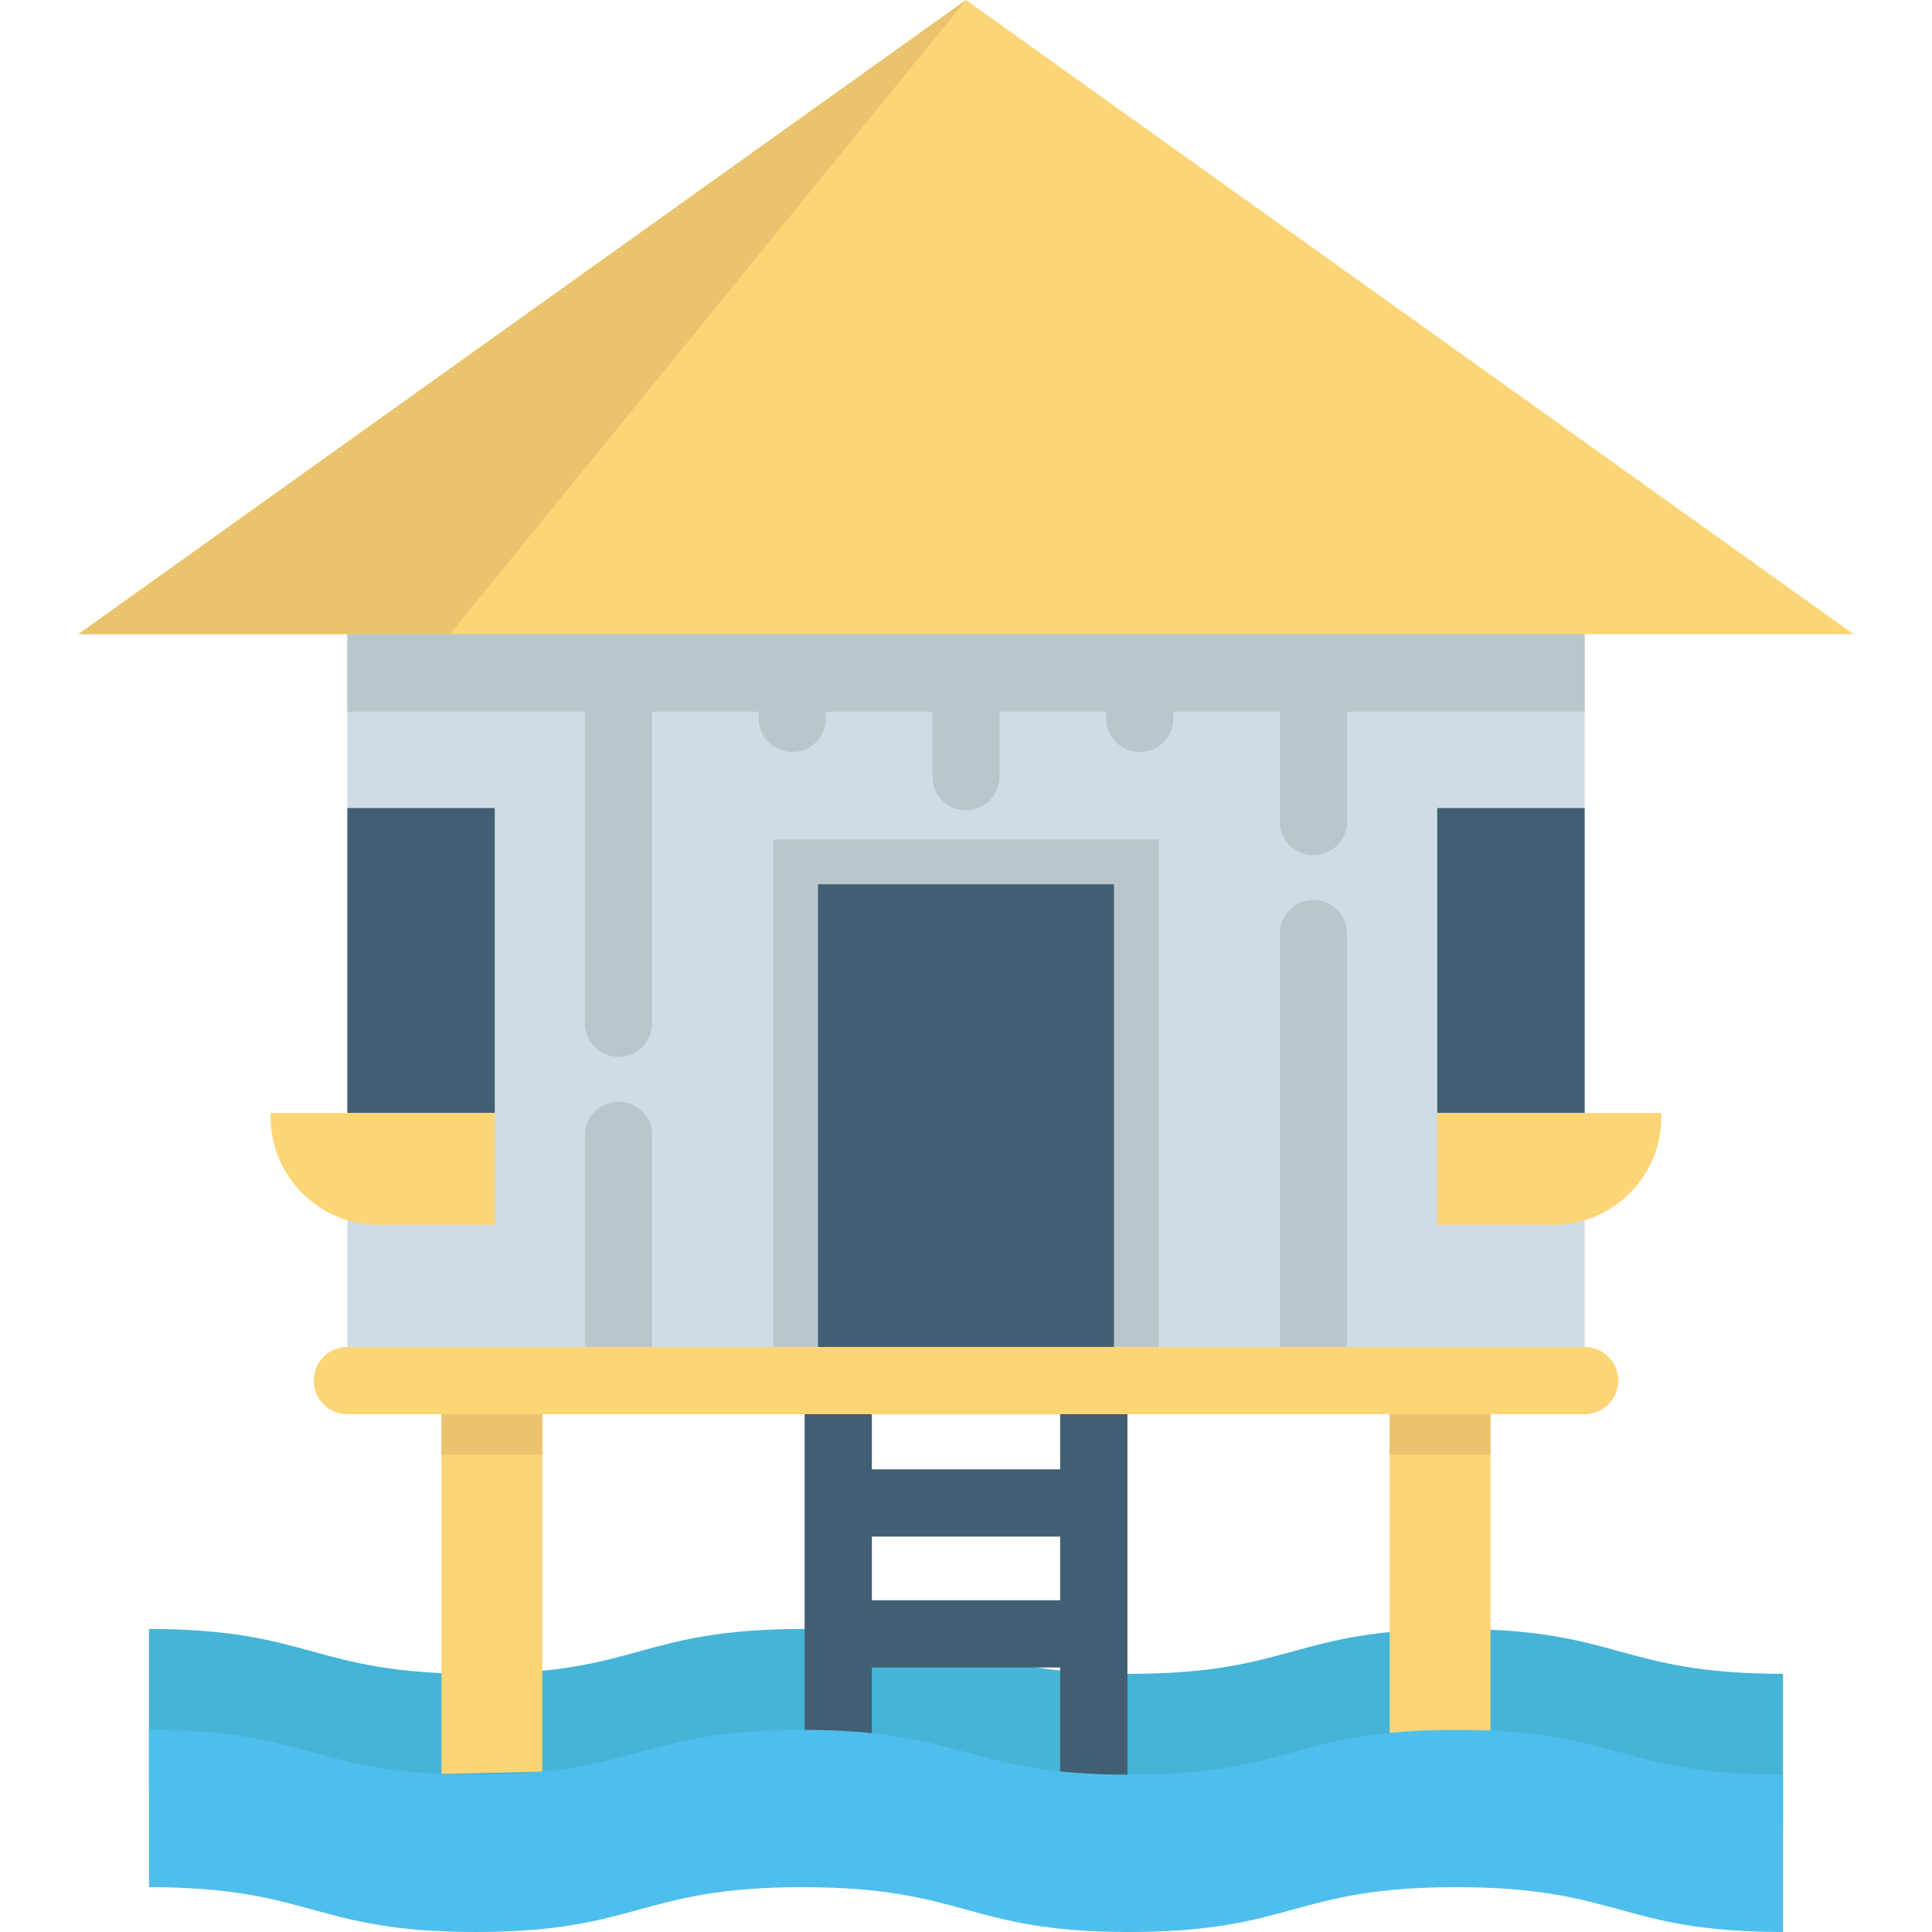 <?xml version="1.0" encoding="iso-8859-1"?>
<!-- Uploaded to: SVG Repo, www.svgrepo.com, Generator: SVG Repo Mixer Tools -->
<svg version="1.1" id="Layer_1" xmlns="http://www.w3.org/2000/svg" xmlns:xlink="http://www.w3.org/1999/xlink" 
	 viewBox="0 0 512 512" xml:space="preserve">
<path style="fill:#45B4D6;" d="M472.519,485.269c-43.306,0-43.306-11.881-86.612-11.881s-43.306,11.881-86.612,11.881
	c-43.304,0-43.304-11.881-86.608-11.881c-43.302,0-43.302,11.881-86.605,11.881c-43.301,0-43.301-11.881-86.601-11.881v-41.687
	c43.301,0,43.301,11.881,86.601,11.881c43.302,0,43.302-11.881,86.605-11.881c43.304,0,43.304,11.881,86.608,11.881
	c43.306,0,43.306-11.881,86.612-11.881s43.306,11.881,86.612,11.881"/>
<g>
	<polygon style="fill:#FCD577;" points="143.729,353.98 143.729,469.498 116.997,470.116 116.997,353.98 	"/>
	<polygon style="fill:#FCD577;" points="394.999,353.98 394.999,458.617 368.267,459.234 368.267,353.98 	"/>
</g>
<g>
	<rect x="116.991" y="353.98" style="fill:#EAC36E;" width="26.732" height="31.484"/>
	<rect x="368.261" y="353.98" style="fill:#EAC36E;" width="26.732" height="31.484"/>
</g>
<polyline style="fill:#CFDCE5;" points="92.047,324.639 92.047,365.866 419.949,365.866 419.949,324.639 419.949,294.937 
	419.949,214.146 419.949,168.06 92.047,168.06 92.047,294.937 "/>
<polyline style="fill:#BAC6CC;" points="92.047,183.454 92.047,188.603 419.949,188.603 419.949,183.454 419.949,179.745 
	419.949,169.656 419.949,163.902 92.047,163.902 92.047,179.745 "/>
<g>
	<path style="fill:#415E72;" d="M289.865,356.955h-67.721c-4.921,0-8.911,3.99-8.911,8.911v92.766c0,4.921,3.99,8.911,8.911,8.911
		c4.921,0,8.911-3.99,8.911-8.911v-16.727h49.9v28.204c0,4.921,3.99,8.911,8.911,8.911s8.911-3.99,8.911-8.911V365.866
		C298.775,360.945,294.786,356.955,289.865,356.955z M280.954,374.777v14.613h-49.9v-14.613H280.954z M231.054,424.084V407.21h49.9
		v16.873H231.054z"/>
	<rect x="210.851" y="228.399" style="fill:#415E72;" width="90.295" height="137.462"/>
</g>
<polygon style="fill:#BAC6CC;" points="307.087,365.871 295.206,365.871 295.206,234.343 216.792,234.343 216.792,365.871 
	204.911,365.871 204.911,222.462 307.087,222.462 "/>
<g>
	<rect x="92.053" y="214.142" style="fill:#415E72;" width="39.061" height="80.79"/>
	<rect x="380.89" y="214.142" style="fill:#415E72;" width="39.061" height="80.79"/>
</g>
<g>
	<path style="fill:#FCD577;" d="M100.432,324.639h30.68v-29.702H71.707v0.978C71.707,311.778,84.567,324.639,100.432,324.639z"/>
	<path style="fill:#FCD577;" d="M411.568,324.639h-30.68v-29.702h59.405v0.978C440.293,311.778,427.433,324.639,411.568,324.639z"/>
</g>
<g>
	<path style="fill:#BAC6CC;" d="M163.922,372.877c-4.921,0-8.911-3.99-8.911-8.911v-63.089c0-4.921,3.99-8.911,8.911-8.911
		s8.911,3.99,8.911,8.911v63.089C172.833,368.887,168.843,372.877,163.922,372.877z"/>
	<path style="fill:#BAC6CC;" d="M163.922,280.084c-4.921,0-8.911-3.99-8.911-8.911V168.062c0-4.921,3.99-8.911,8.911-8.911
		s8.911,3.99,8.911,8.911v103.112C172.833,276.096,168.843,280.084,163.922,280.084z"/>
	<path style="fill:#BAC6CC;" d="M209.961,199.295c-4.921,0-8.911-3.99-8.911-8.911v-22.323c0-4.921,3.99-8.911,8.911-8.911
		s8.911,3.99,8.911,8.911v22.323C218.872,195.307,214.882,199.295,209.961,199.295z"/>
	<path style="fill:#BAC6CC;" d="M302.038,199.295c-4.921,0-8.911-3.99-8.911-8.911v-22.323c0-4.921,3.99-8.911,8.911-8.911
		c4.921,0,8.911,3.99,8.911,8.911v22.323C310.949,195.307,306.959,199.295,302.038,199.295z"/>
	<path style="fill:#BAC6CC;" d="M348.077,372.877c-4.921,0-8.911-3.99-8.911-8.911V247.413c0-4.921,3.99-8.911,8.911-8.911
		s8.911,3.99,8.911,8.911v116.553C356.987,368.887,352.998,372.877,348.077,372.877z"/>
	<path style="fill:#BAC6CC;" d="M348.077,226.621c-4.921,0-8.911-3.99-8.911-8.911v-49.648c0-4.921,3.99-8.911,8.911-8.911
		s8.911,3.99,8.911,8.911v49.648C356.987,222.632,352.998,226.621,348.077,226.621z"/>
	<path style="fill:#BAC6CC;" d="M255.999,214.739c-4.921,0-8.911-3.99-8.911-8.911v-37.767c0-4.921,3.99-8.911,8.911-8.911
		c4.921,0,8.911,3.99,8.911,8.911v37.767C264.91,210.751,260.921,214.739,255.999,214.739z"/>
</g>
<polygon style="fill:#FCD577;" points="491.231,168.063 20.769,168.063 255.999,0 "/>
<polygon style="fill:#EAC36E;" points="119.231,168.063 255.999,0 20.769,168.063 "/>
<path style="fill:#4EBFED;" d="M472.519,512c-43.306,0-43.306-11.881-86.612-11.881S342.601,512,299.295,512
	c-43.304,0-43.304-11.881-86.608-11.881c-43.302,0-43.302,11.881-86.605,11.881c-43.301,0-43.301-11.881-86.601-11.881v-41.687
	c43.301,0,43.301,11.881,86.601,11.881c43.302,0,43.302-11.881,86.605-11.881c43.304,0,43.304,11.881,86.608,11.881
	c43.306,0,43.306-11.881,86.612-11.881s43.306,11.881,86.612,11.881"/>
<path style="fill:#FCD577;" d="M419.949,374.777H92.047c-4.921,0-8.911-3.99-8.911-8.911s3.99-8.911,8.911-8.911h327.902
	c4.921,0,8.911,3.99,8.911,8.911S424.87,374.777,419.949,374.777z"/>
</svg>